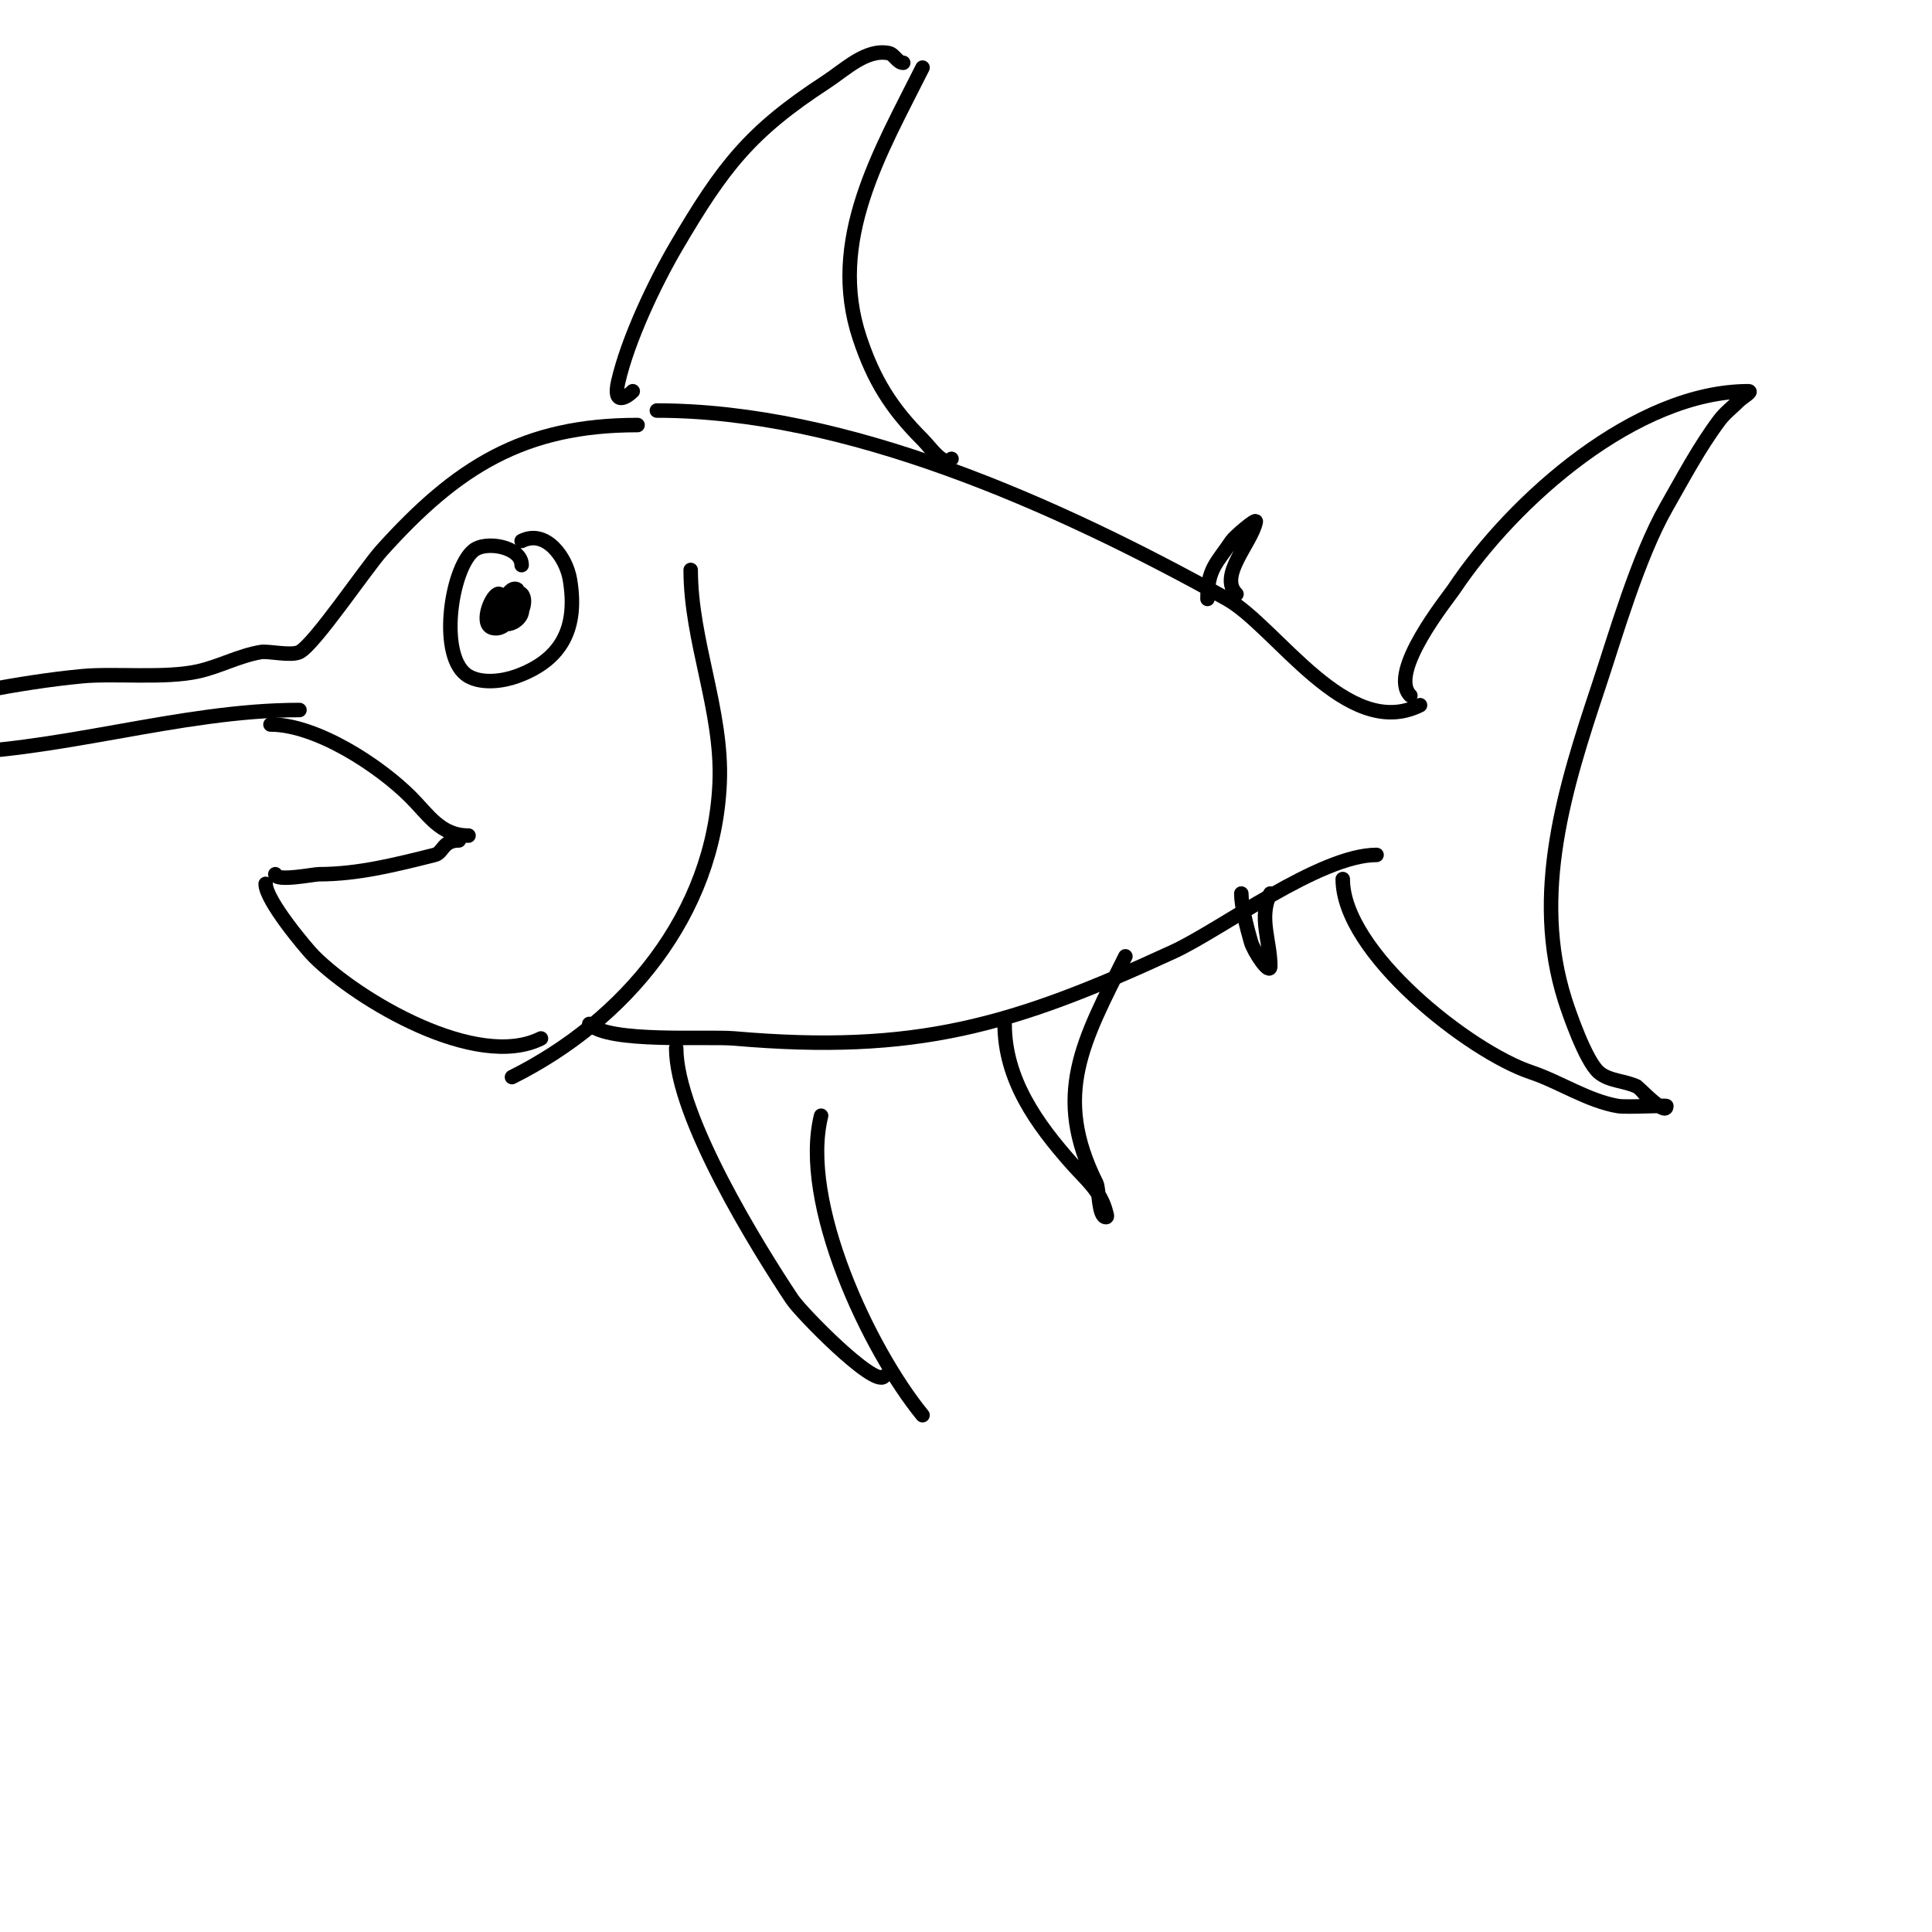 <svg viewBox='0 0 400 400' version='1.1' xmlns='http://www.w3.org/2000/svg' xmlns:xlink='http://www.w3.org/1999/xlink'><g fill='none' stroke='#000000' stroke-width='3' stroke-linecap='round' stroke-linejoin='round'><path d='M108,117c0,-3.767 -7.421,-5.149 -10,-3c-4.735,3.946 -7.341,22.377 -1,26c2.852,1.63 7.148,1.037 10,0c9.488,-3.45 12.637,-10.178 11,-20c-0.772,-4.632 -5.011,-10.495 -10,-8'/><path d='M105,124c-0.745,0 -1.333,-1.333 -2,-1c-1.533,0.767 -3.565,6.359 -1,7c4.071,1.018 5.996,-7.502 5,-8c-1.753,-0.876 -4.377,4.812 -2,6c2.595,1.297 4.395,-3.605 3,-5c-2.297,-2.297 -5.71,5.145 -4,6c2.255,1.128 5.888,-2.556 3,-4c-2.665,-1.333 -3,2.365 -3,4'/><path d='M132,88c-23.68,0 -37.454,8.727 -53,26c-3.183,3.537 -13.909,19.454 -17,21c-1.739,0.87 -6.4,-0.267 -8,0c-4.472,0.745 -8.574,3.016 -13,4c-6.868,1.526 -17.311,0.363 -24,1c-27,2.571 -52.924,12 -80,12'/><path d='M62,147c-25.046,0 -50.399,9 -76,9'/><path d='M56,150c9.601,0 22.61,8.61 29,15c3.726,3.726 6.211,8 12,8'/><path d='M95,174c-3.39,0 -3.23,2.558 -5,3c-8.011,2.003 -15.813,4 -24,4c-1.017,0 -9,1.614 -9,0'/><path d='M55,183c0,3.426 8.471,13.471 10,15c9.142,9.142 33.698,23.651 47,17'/><path d='M136,85c38.981,0 82.177,19.098 118,39c10.163,5.646 24.895,29.552 40,22'/><path d='M122,212c4.004,4.004 24.36,2.51 30,3c37.587,3.268 57.634,-2.6 91,-18c9.807,-4.527 30.26,-20 42,-20'/><path d='M292,144c-4.778,-4.778 7.845,-20.268 9,-22c12.386,-18.578 37.732,-41 61,-41c0.943,0 -1.333,1.333 -2,2c-1.333,1.333 -2.869,2.492 -4,4c-4.219,5.625 -7.511,11.895 -11,18c-5.881,10.292 -10.638,26.913 -14,37c-7.065,21.194 -13.918,43.091 -7,65c0.782,2.476 4.243,12.587 7,15c2.143,1.875 5.453,1.726 8,3c0.079,0.04 6,6.231 6,4c0,-0.19 -8.251,0.292 -10,0c-6.168,-1.028 -12.2,-5.067 -18,-7c-12.727,-4.242 -39,-24.803 -39,-40'/><path d='M131,81c-1.181,1.181 -4.199,3.194 -3,-2c2.008,-8.699 7.51,-20.341 12,-28c9.726,-16.591 15.337,-23.785 31,-34c3.998,-2.607 8.32,-6.936 13,-6c1.179,0.236 1.798,2 3,2'/><path d='M191,14c-8.747,17.494 -19.749,35.754 -13,56c2.928,8.784 6.571,14.571 13,21c1.7,1.7 4.3,5.7 6,4'/><path d='M143,118c0,14.72 6.619,29.133 6,44c-1.14,27.37 -19.603,49.301 -43,61'/><path d='M140,217c0,14.208 17.071,41.607 24,52c1.869,2.803 16.887,18.113 19,16'/><path d='M170,231c-4.481,17.926 9.886,48.416 21,62'/><path d='M208,212c0,11.483 6.625,20.703 14,29c2.872,3.231 5.902,5.607 7,10c0.081,0.323 0.333,1 0,1c-1.627,0 -1.417,-5.834 -2,-7c-9.172,-18.345 -2.802,-29.395 6,-47'/><path d='M257,185c0,2.659 1.161,7.065 2,10c0.586,2.052 4,7.134 4,5c0,-5.16 -2.459,-10.081 0,-15'/><path d='M250,124c0,-6.271 1.92,-7.381 5,-12c0.589,-0.884 5.154,-4.771 5,-4c-0.883,4.414 -7.826,11.174 -4,15'/></g>
</svg>
